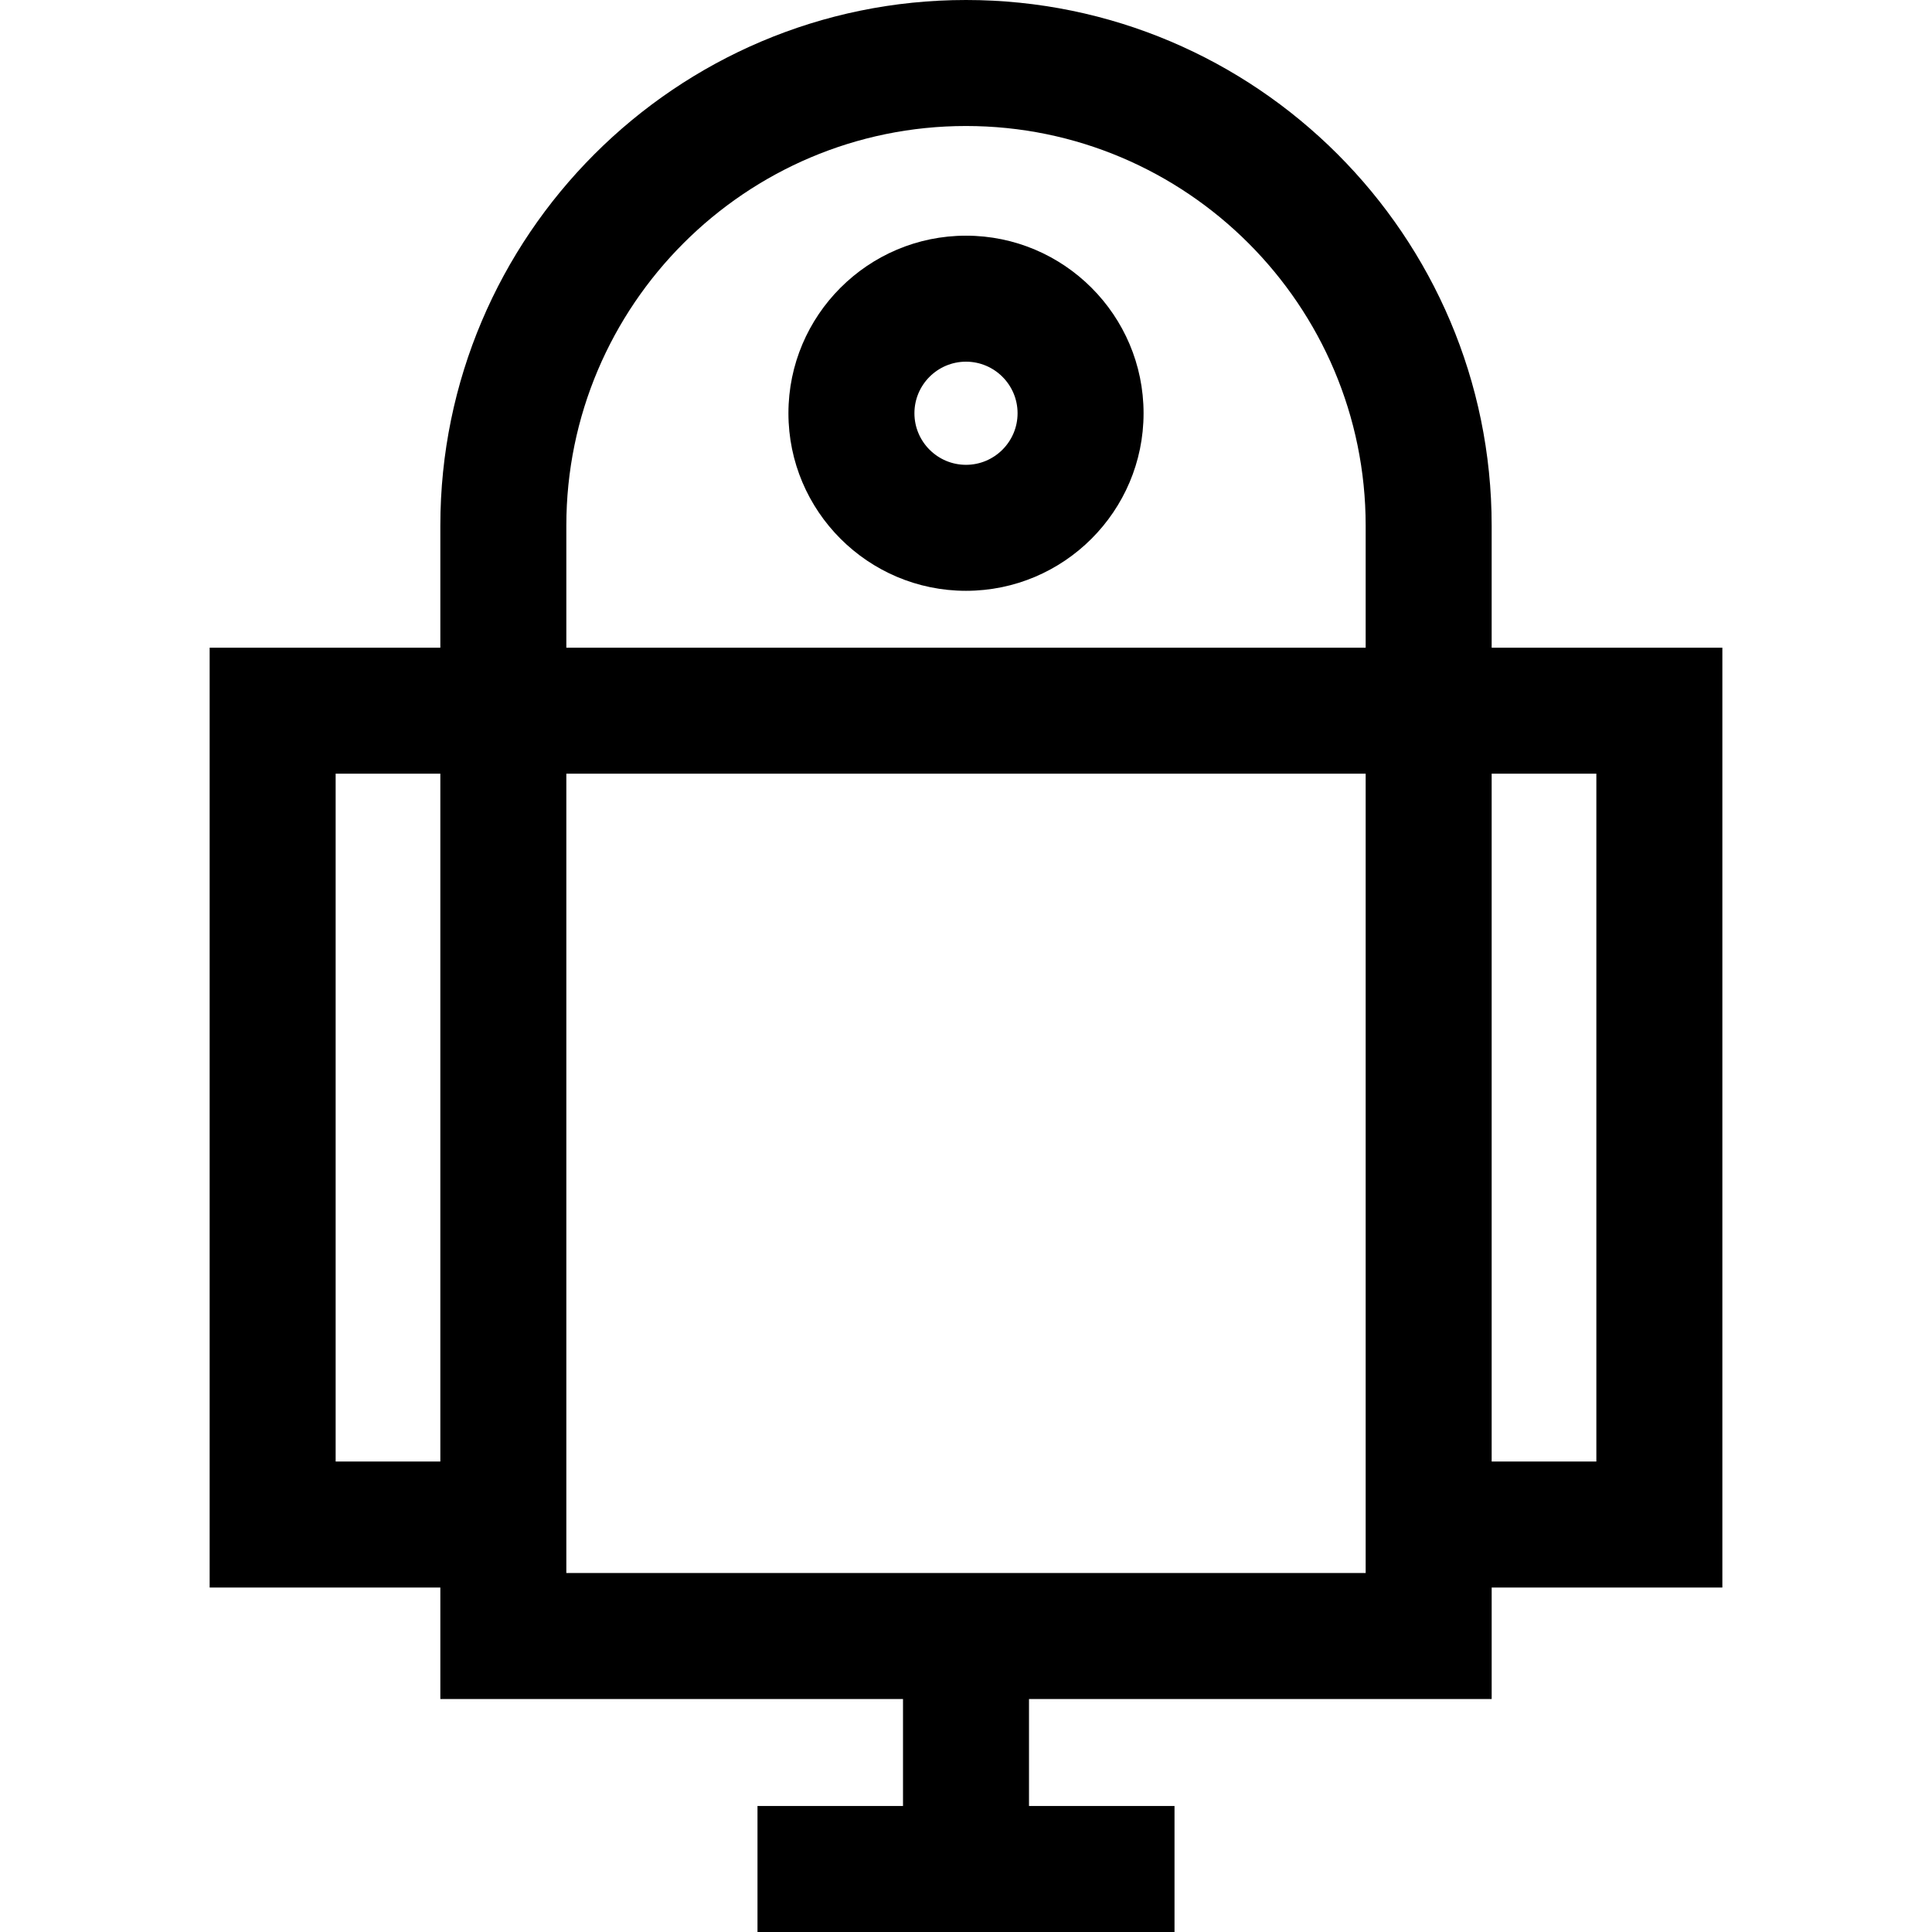 <?xml version="1.0" encoding="iso-8859-1"?>
<!-- Uploaded to: SVG Repo, www.svgrepo.com, Generator: SVG Repo Mixer Tools -->
<svg fill="#000000" height="800px" width="800px" version="1.1" id="Layer_1" xmlns="http://www.w3.org/2000/svg" xmlns:xlink="http://www.w3.org/1999/xlink" 
	 viewBox="0 0 512 512" xml:space="preserve">
<g>
	<g>
		<path d="M395.306,171.645v-32.338C395.306,62.493,332.814,0,256,0S116.694,62.493,116.694,139.306v32.338H55.558v249.07h61.136
			v29.542h122.611v28.351h-38.561V512h110.513v-33.391h-38.56v-28.351h122.611v-29.542h61.136v-249.07H395.306z M116.694,387.324
			H88.949V205.036h27.745V387.324z M361.915,416.866h-211.83v-211.83h211.83V416.866z M361.915,171.645h-211.83v-32.338
			c0-58.401,47.513-105.915,105.915-105.915s105.915,47.514,105.915,105.915V171.645z M423.051,387.324h-27.745V205.036h27.745
			V387.324z"/>
	</g>
</g>
<g>
	<g>
		<path d="M256,62.457c-25.948,0-47.058,21.11-47.058,47.057s21.111,47.058,47.058,47.058s47.058-21.111,47.058-47.058
			S281.948,62.457,256,62.457z M256,123.183c-7.536,0-13.667-6.132-13.667-13.667c0-7.535,6.131-13.667,13.667-13.667
			c7.536,0,13.667,6.131,13.667,13.666S263.536,123.183,256,123.183z"/>
	</g>
</g>
</svg>